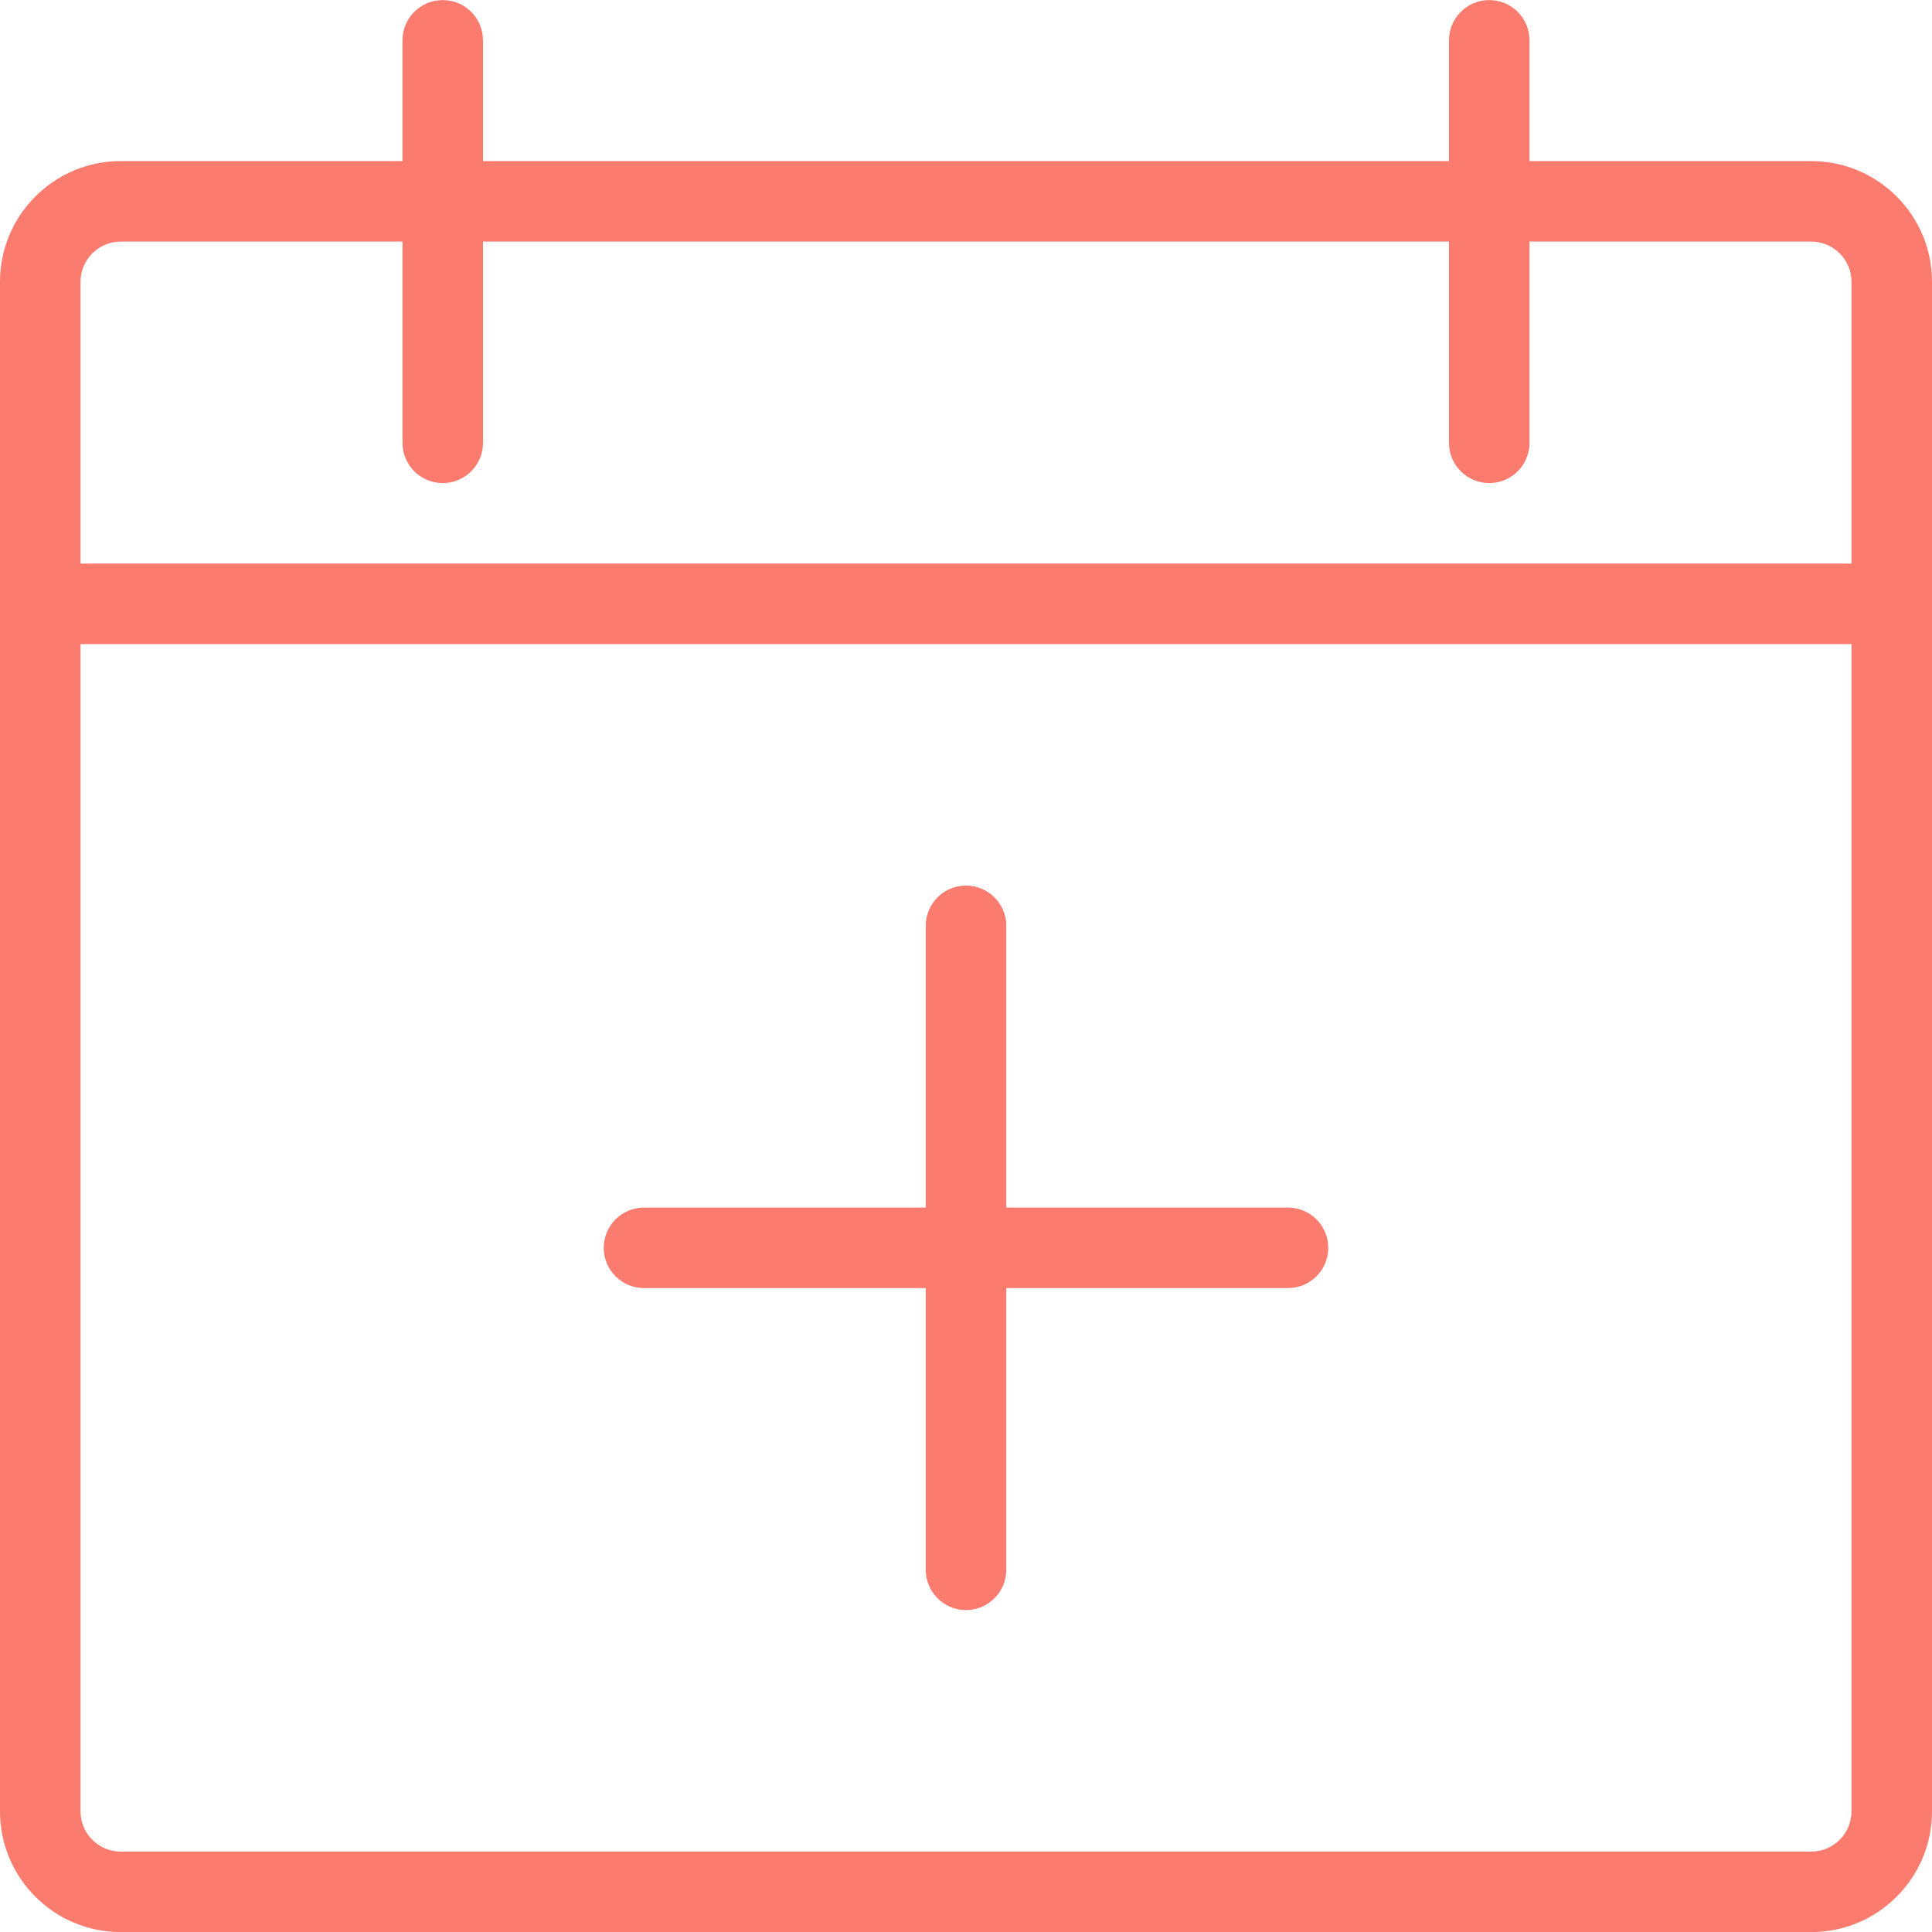 <svg width="24" height="24" viewBox="0 0 24 24" fill="none" xmlns="http://www.w3.org/2000/svg">
<g clip-path="url(#clip0_238_5420)">
<path d="M23 8.001H1V22.501C1 22.777 1.224 23.001 1.5 23.001H22.5C22.776 23.001 23 22.777 23 22.501V8.001ZM11.5 19.501V16.001H8C7.724 16.001 7.5 15.777 7.5 15.501C7.5 15.225 7.724 15.001 8 15.001H11.5V11.501C11.5 11.225 11.724 11.001 12 11.001C12.276 11.001 12.5 11.225 12.5 11.501V15.001H16C16.276 15.001 16.5 15.225 16.5 15.501C16.5 15.777 16.276 16.001 16 16.001H12.5V19.501C12.5 19.777 12.276 20.001 12 20.001C11.724 20.001 11.5 19.777 11.5 19.501ZM23 3.501C23 3.225 22.776 3.001 22.5 3.001H19V5.501C19 5.777 18.776 6.001 18.5 6.001C18.224 6.001 18 5.777 18 5.501V3.001H6V5.501C6 5.777 5.776 6.001 5.5 6.001C5.224 6.001 5 5.777 5 5.501V3.001H1.5C1.224 3.001 1 3.225 1 3.501V7.001H23V3.501ZM24 22.501C24 23.329 23.328 24.001 22.5 24.001H1.5C0.672 24.001 0 23.329 0 22.501V3.501C0 2.673 0.672 2.001 1.5 2.001H5V0.501C5 0.225 5.224 0.001 5.5 0.001C5.776 0.001 6 0.225 6 0.501V2.001H18V0.501C18 0.225 18.224 0.001 18.5 0.001C18.776 0.001 19 0.225 19 0.501V2.001H22.5C23.328 2.001 24 2.673 24 3.501V22.501Z" fill="#FB7B6E"/>
</g>
<defs>
<clipPath id="clip0_238_5420">
<rect width="24" height="24" fill="white"/>
</clipPath>
</defs>
</svg>
